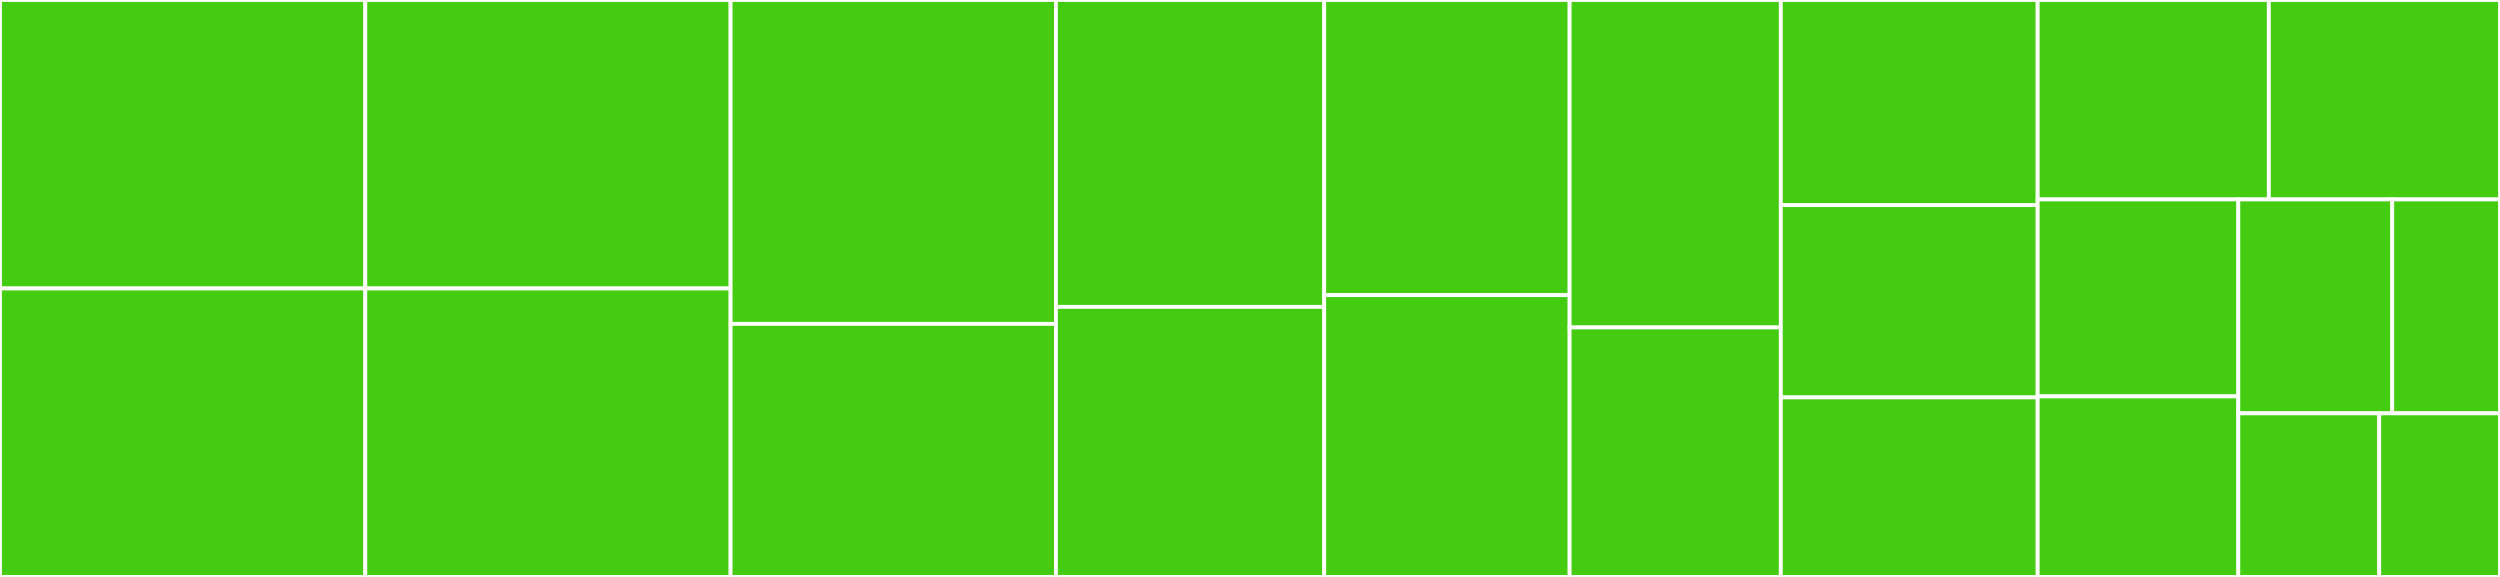 <svg baseProfile="full" width="650" height="150" viewBox="0 0 650 150" version="1.1"
xmlns="http://www.w3.org/2000/svg" xmlns:ev="http://www.w3.org/2001/xml-events"
xmlns:xlink="http://www.w3.org/1999/xlink">

<rect x="0" y="0" width="650" height="150" fill="#333333" stroke="none"/>

<style>rect.s{mask:url(#mask);}</style>
<defs>
  <pattern id="white" width="4" height="4" patternUnits="userSpaceOnUse" patternTransform="rotate(45)">
    <rect width="2" height="2" transform="translate(0,0)" fill="white"></rect>
  </pattern>
  <mask id="mask">
    <rect x="0" y="0" width="100%" height="100%" fill="url(#white)"></rect>
  </mask>
</defs>

<rect x="0" y="0" width="94.977" height="75.0" fill="#4c1" stroke="white" stroke-width="1" class=" tooltipped" data-content="int32.go"><title>int32.go</title></rect>
<rect x="0" y="75.0" width="94.977" height="75.0" fill="#4c1" stroke="white" stroke-width="1" class=" tooltipped" data-content="uintptr.go"><title>uintptr.go</title></rect>
<rect x="94.977" y="0" width="94.977" height="75.0" fill="#4c1" stroke="white" stroke-width="1" class=" tooltipped" data-content="uint64.go"><title>uint64.go</title></rect>
<rect x="94.977" y="75.0" width="94.977" height="75.0" fill="#4c1" stroke="white" stroke-width="1" class=" tooltipped" data-content="int64.go"><title>int64.go</title></rect>
<rect x="189.954" y="0" width="84.589" height="84.211" fill="#4c1" stroke="white" stroke-width="1" class=" tooltipped" data-content="uint32.go"><title>uint32.go</title></rect>
<rect x="189.954" y="84.211" width="84.589" height="65.789" fill="#4c1" stroke="white" stroke-width="1" class=" tooltipped" data-content="duration.go"><title>duration.go</title></rect>
<rect x="274.543" y="0" width="69.749" height="79.787" fill="#4c1" stroke="white" stroke-width="1" class=" tooltipped" data-content="bool.go"><title>bool.go</title></rect>
<rect x="274.543" y="79.787" width="69.749" height="70.213" fill="#4c1" stroke="white" stroke-width="1" class=" tooltipped" data-content="string.go"><title>string.go</title></rect>
<rect x="344.292" y="0" width="63.813" height="76.744" fill="#4c1" stroke="white" stroke-width="1" class=" tooltipped" data-content="error.go"><title>error.go</title></rect>
<rect x="344.292" y="76.744" width="63.813" height="73.256" fill="#4c1" stroke="white" stroke-width="1" class=" tooltipped" data-content="float32.go"><title>float32.go</title></rect>
<rect x="408.105" y="0" width="54.909" height="85.135" fill="#4c1" stroke="white" stroke-width="1" class=" tooltipped" data-content="float64.go"><title>float64.go</title></rect>
<rect x="408.105" y="85.135" width="54.909" height="64.865" fill="#4c1" stroke="white" stroke-width="1" class=" tooltipped" data-content="float64_ext.go"><title>float64_ext.go</title></rect>
<rect x="463.014" y="0" width="66.781" height="53.333" fill="#4c1" stroke="white" stroke-width="1" class=" tooltipped" data-content="float32_ext.go"><title>float32_ext.go</title></rect>
<rect x="463.014" y="53.333" width="66.781" height="50.0" fill="#4c1" stroke="white" stroke-width="1" class=" tooltipped" data-content="bool_ext.go"><title>bool_ext.go</title></rect>
<rect x="463.014" y="103.333" width="66.781" height="46.667" fill="#4c1" stroke="white" stroke-width="1" class=" tooltipped" data-content="string_ext.go"><title>string_ext.go</title></rect>
<rect x="529.795" y="0" width="60.103" height="51.852" fill="#4c1" stroke="white" stroke-width="1" class=" tooltipped" data-content="pointer_go118_pre119.go"><title>pointer_go118_pre119.go</title></rect>
<rect x="589.897" y="0" width="60.103" height="51.852" fill="#4c1" stroke="white" stroke-width="1" class=" tooltipped" data-content="pointer_go119.go"><title>pointer_go119.go</title></rect>
<rect x="529.795" y="51.852" width="52.165" height="51.208" fill="#4c1" stroke="white" stroke-width="1" class=" tooltipped" data-content="unsafe_pointer.go"><title>unsafe_pointer.go</title></rect>
<rect x="529.795" y="103.06" width="52.165" height="46.94" fill="#4c1" stroke="white" stroke-width="1" class=" tooltipped" data-content="pointer_go118.go"><title>pointer_go118.go</title></rect>
<rect x="581.959" y="51.852" width="40.024" height="55.617" fill="#4c1" stroke="white" stroke-width="1" class=" tooltipped" data-content="time.go"><title>time.go</title></rect>
<rect x="621.983" y="51.852" width="28.017" height="55.617" fill="#4c1" stroke="white" stroke-width="1" class=" tooltipped" data-content="error_ext.go"><title>error_ext.go</title></rect>
<rect x="581.959" y="107.469" width="36.637" height="42.531" fill="#4c1" stroke="white" stroke-width="1" class=" tooltipped" data-content="time_ext.go"><title>time_ext.go</title></rect>
<rect x="618.597" y="107.469" width="31.403" height="42.531" fill="#4c1" stroke="white" stroke-width="1" class=" tooltipped" data-content="duration_ext.go"><title>duration_ext.go</title></rect>
</svg>